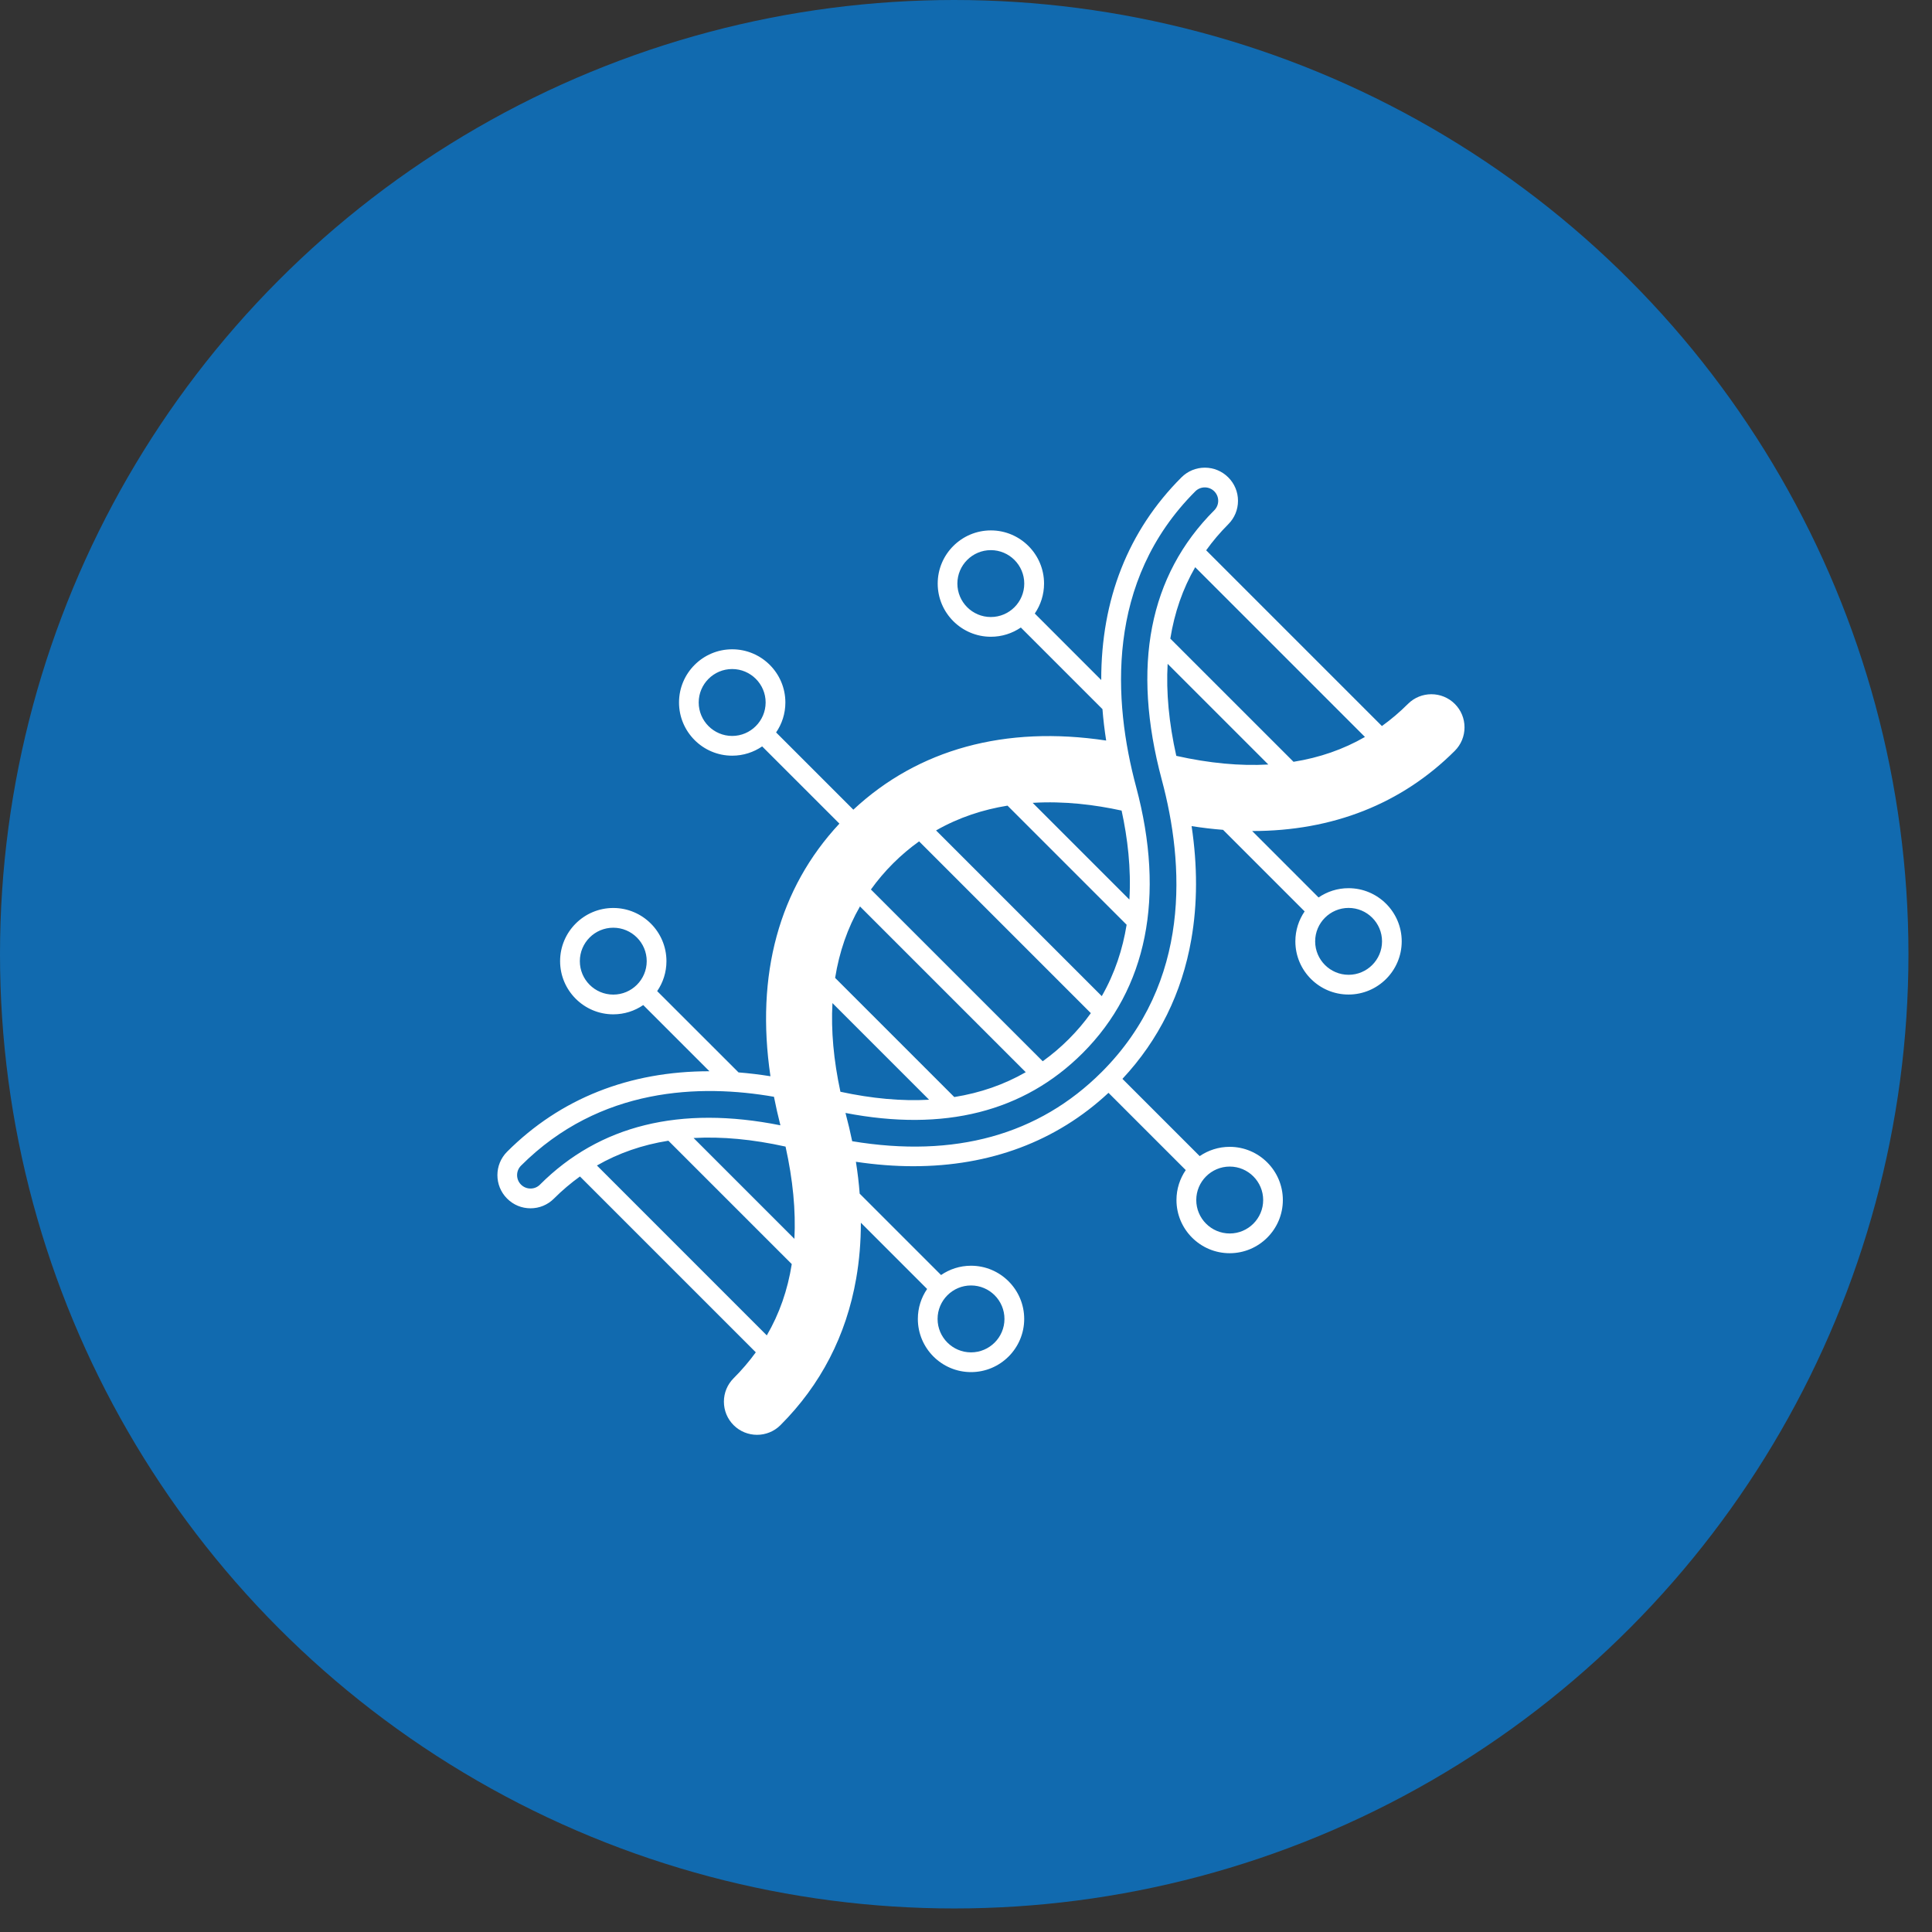 <svg width="65" height="65" viewBox="0 0 65 65" fill="none" xmlns="http://www.w3.org/2000/svg">
<rect x="0" y="0" width="65" height="65" fill="#333333" stroke="none"/>
<circle cx="32.104" cy="32.104" r="32.104" fill="#116AAF"/>
<path fill-rule="evenodd" clip-rule="evenodd" d="M37.066 36.066C34.947 38.184 32.123 38.967 28.671 38.395C28.608 38.091 28.536 37.784 28.453 37.474C28.451 37.464 28.448 37.454 28.445 37.444C31.763 38.085 34.446 37.409 36.427 35.428C38.592 33.263 39.213 30.165 38.222 26.467C37.456 23.609 37.18 19.565 40.215 16.53C40.3 16.445 40.414 16.398 40.534 16.398C40.654 16.398 40.768 16.445 40.853 16.53C40.938 16.615 40.985 16.729 40.985 16.849C40.985 16.97 40.938 17.082 40.853 17.168C38.657 19.363 38.064 22.413 39.087 26.235C39.841 29.045 40.101 33.031 37.066 36.066ZM41.373 39.248C41.993 39.248 42.498 39.754 42.498 40.374C42.498 40.994 41.993 41.499 41.373 41.499C40.752 41.499 40.247 40.994 40.247 40.374C40.247 39.754 40.752 39.248 41.373 39.248ZM32.669 43.248C33.29 43.248 33.794 43.753 33.794 44.374C33.794 44.994 33.29 45.499 32.669 45.499C32.049 45.499 31.544 44.994 31.544 44.374C31.544 43.753 32.049 43.248 32.669 43.248ZM20.083 39.212C20.809 38.795 21.611 38.517 22.487 38.378L26.638 42.529C26.5 43.404 26.221 44.202 25.798 44.928L20.083 39.212ZM18.167 39.855C20.167 37.855 22.886 37.186 26.256 37.86C26.174 37.536 26.101 37.216 26.039 36.9C23.582 36.471 20.187 36.56 17.529 39.217C17.353 39.393 17.353 39.679 17.529 39.855C17.614 39.94 17.728 39.987 17.848 39.987C17.968 39.988 18.082 39.941 18.167 39.855ZM20.633 33.462C20.012 33.462 19.508 32.958 19.508 32.337C19.508 31.716 20.012 31.212 20.633 31.212C21.253 31.212 21.758 31.716 21.758 32.337C21.758 32.958 21.253 33.462 20.633 33.462ZM26.429 38.576C25.322 38.33 24.29 38.234 23.335 38.287L26.727 41.679C26.776 40.729 26.677 39.696 26.429 38.576ZM24.633 24.76C24.013 24.76 23.507 24.254 23.507 23.634C23.507 23.014 24.012 22.509 24.633 22.509C25.253 22.509 25.759 23.014 25.759 23.634C25.758 24.254 25.253 24.76 24.633 24.76ZM34.743 27.011L37.997 30.265C38.06 29.218 37.936 28.191 37.735 27.271C36.836 27.074 35.805 26.946 34.743 27.011ZM37.068 33.514C37.51 32.742 37.772 31.928 37.904 31.112L33.897 27.105C33.084 27.236 32.268 27.496 31.493 27.939L37.068 33.514ZM35.081 35.705C35.388 35.484 35.681 35.237 35.958 34.96C36.239 34.679 36.485 34.387 36.7 34.086L30.922 28.307C30.621 28.522 30.329 28.767 30.047 29.048C29.77 29.325 29.522 29.618 29.301 29.926L35.081 35.705ZM32.106 36.909C32.981 36.769 33.783 36.49 34.51 36.073L28.933 30.496C28.515 31.223 28.237 32.025 28.097 32.9L32.106 36.909ZM28.007 33.748C27.956 34.671 28.046 35.666 28.275 36.731C29.34 36.961 30.335 37.051 31.258 36.999L28.007 33.748ZM39.575 25.43C40.683 25.678 41.716 25.775 42.671 25.721L39.284 22.334C39.23 23.289 39.327 24.323 39.575 25.43ZM45.922 24.794L40.211 19.083C39.792 19.809 39.514 20.611 39.374 21.486L43.519 25.63C44.394 25.491 45.196 25.212 45.922 24.794ZM45.372 30.546C45.992 30.546 46.497 31.05 46.497 31.671C46.497 32.291 45.992 32.796 45.372 32.796C44.752 32.796 44.247 32.291 44.247 31.671C44.247 31.05 44.752 30.546 45.372 30.546ZM33.335 20.759C33.956 20.759 34.46 20.255 34.46 19.634C34.46 19.014 33.956 18.509 33.335 18.509C32.715 18.509 32.21 19.014 32.21 19.634C32.21 20.255 32.715 20.759 33.335 20.759ZM48.946 25.26C49.156 25.049 49.272 24.769 49.272 24.471C49.272 24.173 49.156 23.893 48.946 23.683C48.511 23.248 47.803 23.248 47.368 23.683C47.092 23.959 46.8 24.206 46.493 24.427L40.58 18.514C40.8 18.207 41.048 17.915 41.324 17.638C41.535 17.427 41.651 17.148 41.651 16.849C41.651 16.552 41.535 16.272 41.324 16.061C41.114 15.851 40.833 15.734 40.536 15.734C40.238 15.734 39.958 15.851 39.748 16.061C37.953 17.856 37.045 20.173 37.05 22.879L34.814 20.642C35.01 20.355 35.126 20.008 35.126 19.634C35.126 18.648 34.323 17.845 33.337 17.845C32.35 17.845 31.548 18.648 31.548 19.634C31.548 20.62 32.351 21.423 33.337 21.423C33.711 21.423 34.057 21.308 34.345 21.112L37.091 23.858C37.118 24.204 37.16 24.557 37.216 24.915C33.821 24.403 30.895 25.203 28.71 27.241L26.111 24.642C26.308 24.355 26.423 24.008 26.423 23.634C26.423 22.647 25.62 21.845 24.634 21.845C23.647 21.845 22.845 22.647 22.845 23.634C22.845 24.621 23.647 25.424 24.634 25.424C25.008 25.424 25.355 25.308 25.642 25.112L28.241 27.71C26.205 29.892 25.417 32.8 25.921 36.209C25.557 36.151 25.199 36.108 24.847 36.08L22.11 33.345C22.307 33.058 22.422 32.711 22.422 32.337C22.422 31.351 21.619 30.548 20.633 30.548C19.646 30.548 18.844 31.351 18.844 32.337C18.844 33.323 19.647 34.126 20.633 34.126C21.007 34.126 21.354 34.011 21.641 33.814L23.868 36.041C21.175 36.04 18.853 36.956 17.061 38.748C16.626 39.183 16.626 39.89 17.061 40.325C17.271 40.536 17.551 40.652 17.849 40.652C18.147 40.652 18.427 40.536 18.637 40.325C18.913 40.049 19.206 39.802 19.512 39.581L25.428 45.497C25.207 45.801 24.959 46.093 24.681 46.37C24.471 46.581 24.355 46.86 24.355 47.158C24.355 47.456 24.471 47.736 24.681 47.947C24.898 48.164 25.184 48.273 25.47 48.273C25.755 48.273 26.041 48.164 26.258 47.947C27.614 46.591 28.471 44.932 28.805 43.017C28.911 42.41 28.963 41.783 28.963 41.137L31.192 43.366C30.995 43.653 30.88 44 30.88 44.374C30.88 45.36 31.683 46.163 32.669 46.163C33.656 46.163 34.458 45.36 34.458 44.374C34.458 43.387 33.655 42.584 32.669 42.584C32.295 42.584 31.948 42.7 31.661 42.897L28.923 40.159C28.896 39.807 28.854 39.449 28.796 39.087C29.458 39.186 30.102 39.236 30.726 39.236C33.306 39.236 35.543 38.4 37.294 36.767L39.893 39.366C39.697 39.653 39.581 40 39.581 40.374C39.581 41.361 40.384 42.163 41.371 42.163C42.357 42.163 43.16 41.361 43.16 40.374C43.16 39.387 42.357 38.584 41.371 38.584C40.997 38.584 40.65 38.7 40.362 38.896L37.763 36.297C38.987 34.987 39.766 33.41 40.08 31.606C40.289 30.412 40.291 29.134 40.09 27.794C40.448 27.85 40.801 27.892 41.149 27.919L43.893 30.663C43.696 30.951 43.581 31.297 43.581 31.671C43.581 32.658 44.383 33.46 45.37 33.46C46.357 33.46 47.159 32.658 47.159 31.671C47.159 30.684 46.356 29.882 45.37 29.882C44.996 29.882 44.65 29.997 44.362 30.194L42.128 27.959H42.134C44.836 27.959 47.159 27.045 48.946 25.26Z" fill="white"/>
</svg>
